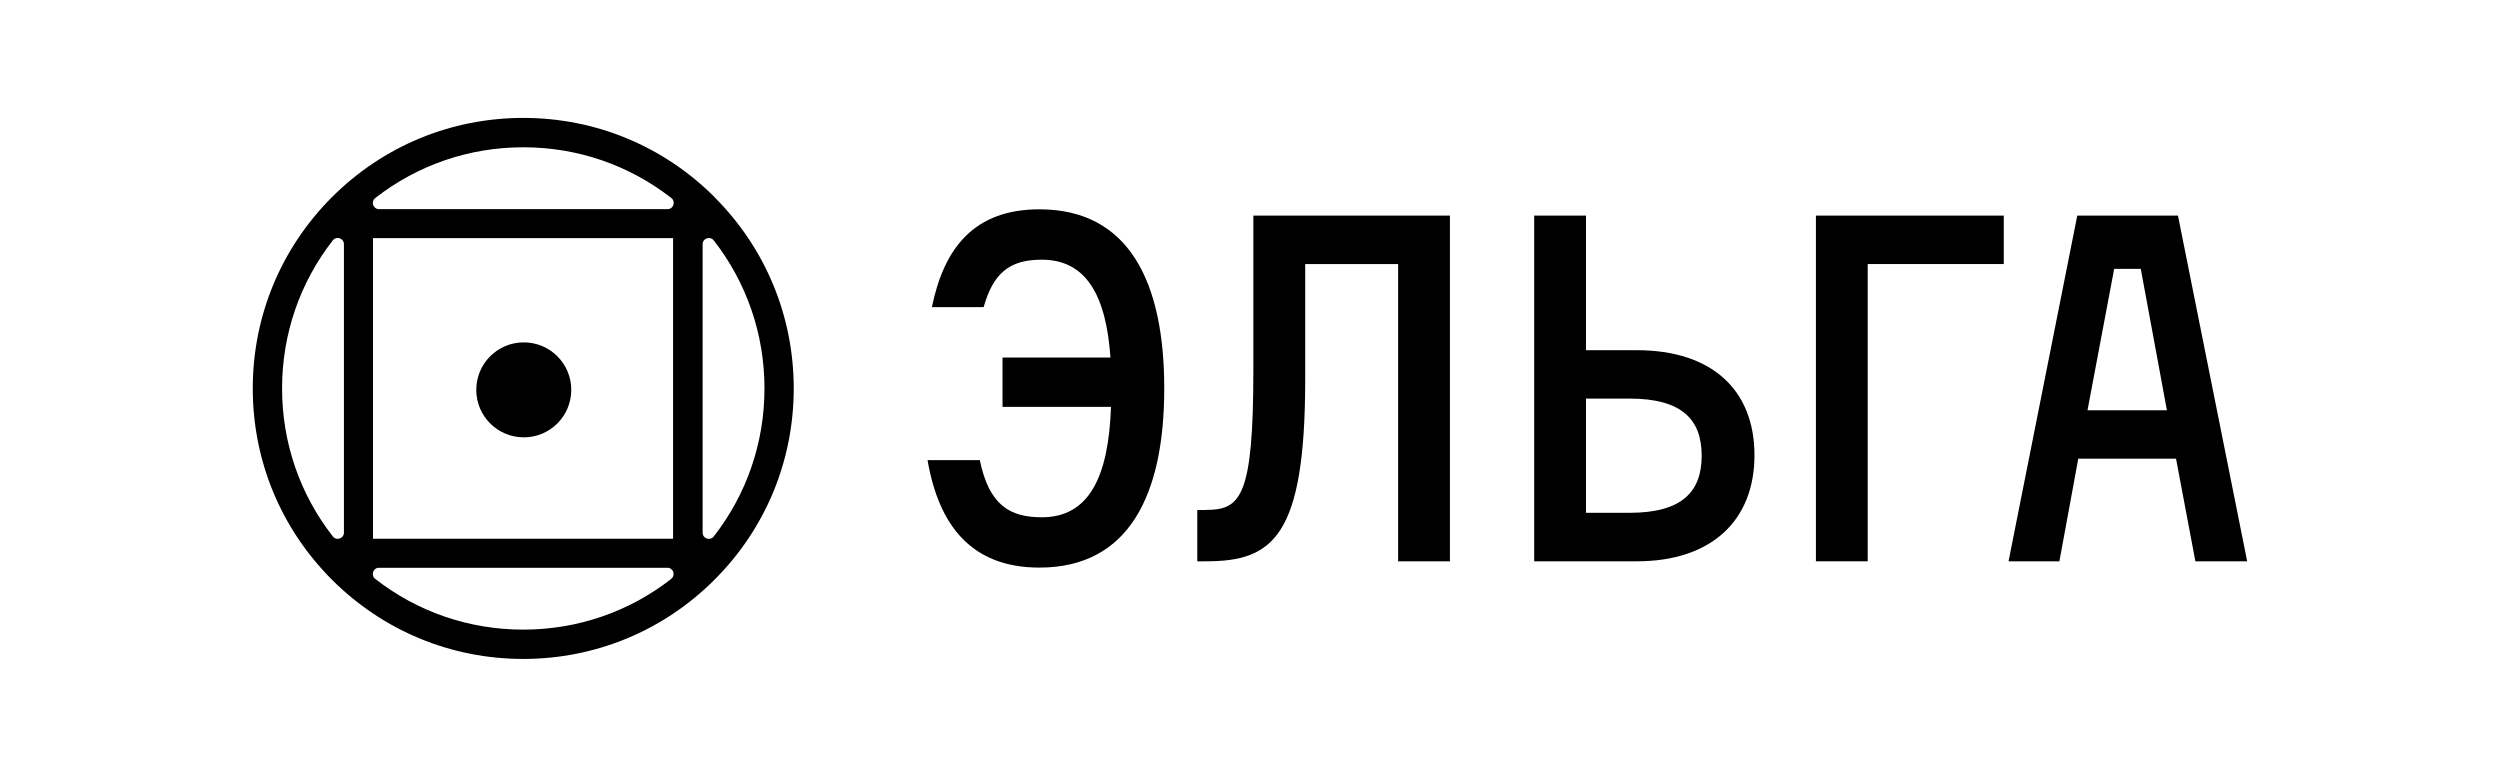 <svg width="354" height="110" viewBox="0 0 354 110" fill="none" xmlns="http://www.w3.org/2000/svg">
<path d="M101.183 27.913C93.95 20.68 84.333 16.696 74.1 16.696C63.867 16.696 54.25 20.68 47.008 27.913C39.775 35.155 35.791 44.771 35.791 55.005C35.791 65.238 39.775 74.855 47.008 82.088C54.242 89.321 63.867 93.305 74.091 93.305C84.317 93.305 93.942 89.321 101.175 82.088C108.408 74.855 112.392 65.23 112.392 55.005C112.392 44.78 108.408 35.155 101.175 27.921L101.183 27.913ZM48.7 75.421C48.7 76.263 47.642 76.613 47.125 75.955C42.467 69.988 39.941 62.688 39.941 54.996C39.941 47.305 42.467 40.005 47.125 34.038C47.642 33.38 48.7 33.738 48.7 34.571V75.413V75.421ZM95.05 81.971C89.083 86.63 81.783 89.155 74.091 89.155C66.4 89.155 59.1 86.63 53.133 81.971C52.475 81.455 52.825 80.396 53.666 80.396H94.508C95.35 80.396 95.7 81.455 95.041 81.971H95.05ZM52.816 76.288V33.721H95.308V76.288H52.816ZM94.516 29.613H53.675C52.833 29.613 52.475 28.555 53.142 28.038C59.108 23.38 66.408 20.855 74.1 20.855C81.791 20.855 89.091 23.38 95.058 28.038C95.716 28.555 95.367 29.613 94.525 29.613H94.516ZM101.067 75.963C100.55 76.621 99.492 76.271 99.492 75.43V34.58C99.492 33.738 100.55 33.388 101.067 34.046C105.725 40.013 108.25 47.313 108.25 55.005C108.25 62.696 105.725 69.996 101.067 75.963Z" fill="black"/>
<path d="M74.166 48.48C70.45 48.48 67.441 51.488 67.441 55.205C67.441 58.921 70.45 61.929 74.166 61.929C77.883 61.929 80.891 58.921 80.891 55.205C80.891 51.488 77.883 48.48 74.166 48.48Z" fill="black"/>
<path d="M131.958 43.489C133.675 35.055 137.992 29.639 147.175 29.639C159.858 29.639 164.858 39.922 164.858 55.005C164.858 70.089 159.85 80.372 147.175 80.372C137.508 80.372 132.917 74.339 131.342 65.155H138.742C140.042 71.464 142.925 73.247 147.517 73.247C154.233 73.247 156.975 67.489 157.317 57.614H141.958V50.622H157.242C156.625 41.847 153.817 36.772 147.508 36.772C142.917 36.772 140.65 38.689 139.283 43.489H131.95H131.958Z" fill="black"/>
<path d="M170.759 72.205C175.692 72.205 177.475 70.355 177.475 52.397V30.53H205.309V79.48H197.975V37.389H184.817V53.705C184.817 76.055 180.225 79.48 170.767 79.48H169.534V72.214H170.767L170.759 72.205Z" fill="black"/>
<path d="M248.433 64.464C248.433 73.647 242.4 79.48 231.775 79.48H217.242V30.53H224.575V49.589H231.775C242.4 49.589 248.433 55.214 248.433 64.464ZM240.958 64.53C240.958 59.455 238.217 56.439 230.742 56.439H224.575V72.614H230.742C238.217 72.614 240.958 69.597 240.958 64.522V64.53Z" fill="black"/>
<path d="M264.467 37.389V79.48H257.134V30.53H283.734V37.389H264.475H264.467Z" fill="black"/>
<path d="M308.134 64.947H294.284L291.609 79.48H284.409L294.142 30.53H308.4L318.2 79.48H310.867L308.125 64.947H308.134ZM295.592 58.089H306.834L303.134 38.072H299.367L295.592 58.089Z" fill="black"/>
</svg>
